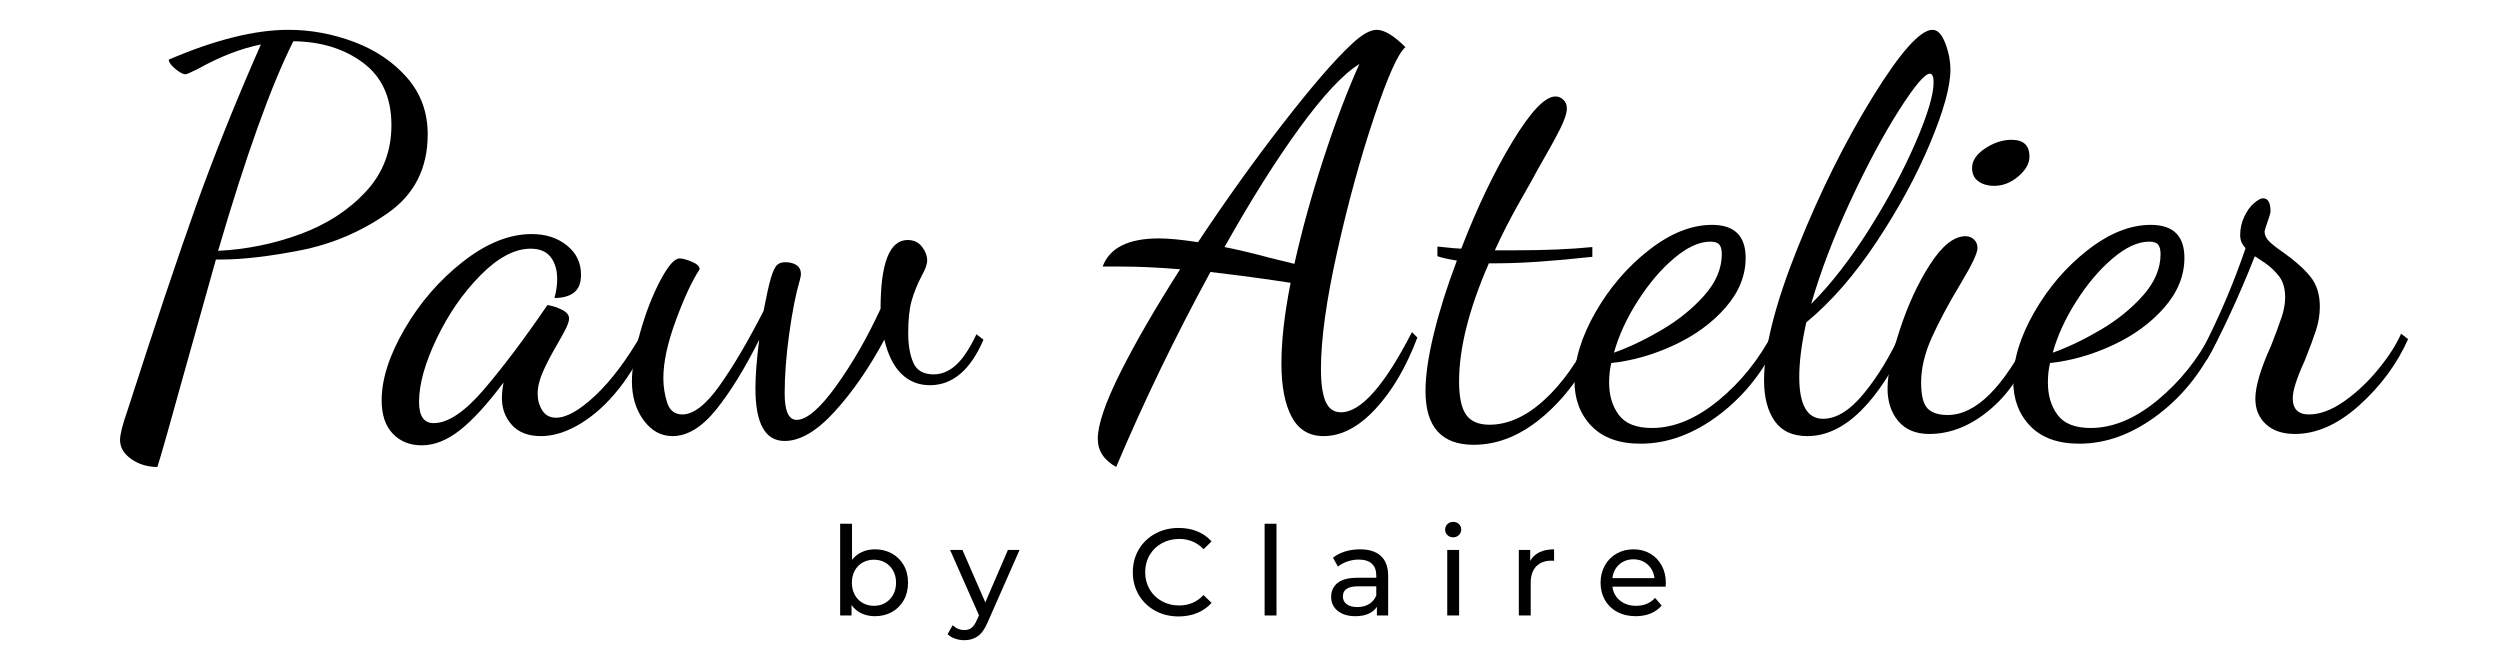 <svg version="1.2" preserveAspectRatio="xMidYMid meet" height="400" viewBox="0 0 1125 300" zoomAndPan="magnify" width="1500" xmlns:xlink="http://www.w3.org/1999/xlink" xmlns="http://www.w3.org/2000/svg"><defs></defs><g id="e6c667766c"><g style="fill:#000000;fill-opacity:1;"><g transform="translate(49.625, 188.938)"><path d="M 21.203 21.203 C 16.816 21.203 12.914 20.023 9.5 17.672 C 6.094 15.316 4.391 12.43 4.391 9.016 C 4.391 6.578 5.523 2.109 7.797 -4.391 C 20.148 -42.742 30.391 -73.297 38.516 -96.047 C 46.641 -118.797 56.391 -143.086 67.766 -168.922 C 58.828 -167.141 49.398 -163.484 39.484 -157.953 C 36.234 -156.328 34.367 -155.516 33.891 -155.516 C 32.742 -155.516 31.195 -156.328 29.25 -157.953 C 27.301 -159.578 26.328 -160.961 26.328 -162.109 C 47.129 -171.047 65.086 -175.516 80.203 -175.516 C 90.273 -175.516 100.145 -173.688 109.812 -170.031 C 119.488 -166.375 127.41 -161.008 133.578 -153.938 C 139.754 -146.863 142.844 -138.375 142.844 -128.469 C 142.844 -113.188 136.828 -101.359 124.797 -92.984 C 112.773 -84.617 99.695 -79.055 85.562 -76.297 C 71.426 -73.535 59.562 -72.156 49.969 -72.156 L 47.531 -72.156 C 46.719 -69.395 41.844 -52.004 32.906 -19.984 C 27.219 0.648 23.316 14.379 21.203 21.203 Z M 48.516 -76.062 C 61.348 -76.707 73.695 -79.223 85.562 -83.609 C 97.426 -87.992 107.219 -94.332 114.938 -102.625 C 122.656 -110.914 126.516 -120.91 126.516 -132.609 C 126.516 -144.961 122.285 -154.305 113.828 -160.641 C 105.379 -166.973 94.898 -170.223 82.391 -170.391 C 72.473 -150.723 61.18 -119.281 48.516 -76.062 Z M 48.516 -76.062" style="stroke:none"></path></g></g><g style="fill:#000000;fill-opacity:1;"><g transform="translate(178.086, 188.938)"><path d="M 11.703 11.453 C 6.336 11.453 1.988 9.703 -1.344 6.203 C -4.676 2.711 -6.344 -2.281 -6.344 -8.781 C -6.344 -18.363 -2.891 -29.086 4.016 -40.953 C 10.922 -52.816 19.656 -62.891 30.219 -71.172 C 40.789 -79.461 51.113 -83.609 61.188 -83.609 C 67.52 -83.609 72.801 -81.898 77.031 -78.484 C 81.258 -75.078 83.375 -70.691 83.375 -65.328 C 83.375 -61.586 82.316 -58.906 80.203 -57.281 C 78.086 -55.656 75.16 -54.844 71.422 -54.844 C 72.234 -57.77 72.641 -60.613 72.641 -63.375 C 72.641 -67.438 71.664 -70.727 69.719 -73.25 C 67.77 -75.77 64.766 -77.031 60.703 -77.031 C 53.547 -77.031 46.023 -73.047 38.141 -65.078 C 30.266 -57.117 23.688 -47.613 18.406 -36.562 C 13.125 -25.508 10.484 -16.004 10.484 -8.047 C 10.484 -1.703 12.676 1.469 17.062 1.469 C 23.562 1.469 31.195 -3.691 39.969 -14.016 C 48.75 -24.336 58.176 -36.891 68.25 -51.672 C 70.363 -51.348 72.516 -50.656 74.703 -49.594 C 76.898 -48.539 78 -47.203 78 -45.578 C 78 -44.285 77.227 -42.219 75.688 -39.375 C 74.145 -36.531 73.211 -34.863 72.891 -34.375 C 70.117 -29.656 67.922 -25.469 66.297 -21.812 C 64.672 -18.156 63.859 -14.785 63.859 -11.703 C 63.859 -8.941 64.551 -6.461 65.938 -4.266 C 67.32 -2.066 69.395 -0.969 72.156 -0.969 C 76.863 -0.969 82.789 -4.336 89.938 -11.078 C 97.094 -17.828 104.164 -27.297 111.156 -39.484 L 113.594 -37.047 C 110.176 -28.43 105.785 -20.754 100.422 -14.016 C 95.066 -7.273 89.301 -2.035 83.125 1.703 C 76.945 5.441 71.016 7.312 65.328 7.312 C 59.641 7.312 55.289 5.645 52.281 2.312 C 49.281 -1.02 47.781 -5.039 47.781 -9.75 C 47.781 -11.863 48.023 -14.219 48.516 -16.812 C 41.203 -7.062 34.66 0.082 28.891 4.625 C 23.117 9.176 17.391 11.453 11.703 11.453 Z M 11.703 11.453" style="stroke:none"></path></g><g transform="translate(284.365, 188.938)"><path d="M 68.734 9.5 C 59.961 9.5 55.578 1.617 55.578 -14.141 C 55.578 -19.984 56.145 -27.297 57.281 -36.078 C 50.781 -23.078 44.32 -12.594 37.906 -4.625 C 31.488 3.332 24.945 7.312 18.281 7.312 C 13.082 7.312 8.734 4.914 5.234 0.125 C 1.742 -4.664 0 -10.477 0 -17.312 C 0 -23.32 1.258 -30.754 3.781 -39.609 C 6.301 -48.461 9.305 -56.18 12.797 -62.766 C 16.285 -69.348 19.172 -72.641 21.453 -72.641 C 22.754 -72.641 24.582 -72.148 26.938 -71.172 C 29.289 -70.203 30.469 -69.066 30.469 -67.766 C 27.062 -62.566 23.488 -54.891 19.75 -44.734 C 16.008 -34.578 14.141 -25.922 14.141 -18.766 C 14.141 -15.023 14.707 -11.367 15.844 -7.797 C 16.977 -4.223 19.254 -2.438 22.672 -2.438 C 27.711 -2.438 33.316 -6.781 39.484 -15.469 C 45.66 -24.164 52.242 -35.344 59.234 -49 C 60.535 -55.82 61.629 -60.734 62.516 -63.734 C 63.41 -66.742 64.305 -68.695 65.203 -69.594 C 66.098 -70.488 67.359 -70.938 68.984 -70.938 C 71.098 -70.938 72.805 -70.488 74.109 -69.594 C 75.41 -68.695 76.062 -67.359 76.062 -65.578 C 76.062 -65.086 75.895 -64.191 75.562 -62.891 C 73.781 -56.879 72.195 -48.914 70.812 -39 C 69.426 -29.082 68.734 -20.062 68.734 -11.938 C 68.734 -3.977 70.523 0 74.109 0 C 78.66 0 84.594 -5.078 91.906 -15.234 C 99.219 -25.391 105.879 -36.969 111.891 -49.969 C 111.891 -70.613 115.953 -80.938 124.078 -80.938 C 126.836 -80.938 128.988 -79.922 130.531 -77.891 C 132.082 -75.859 132.859 -73.785 132.859 -71.672 C 132.859 -70.047 132.047 -67.77 130.422 -64.844 C 128.461 -61.102 126.957 -57.406 125.906 -53.75 C 124.852 -50.094 124.328 -45.176 124.328 -39 C 124.328 -33.633 125.098 -29.203 126.641 -25.703 C 128.18 -22.211 131.227 -20.469 135.781 -20.469 C 139.352 -20.469 142.68 -21.848 145.766 -24.609 C 148.859 -27.379 151.945 -32.016 155.031 -38.516 L 158.203 -36.078 C 152.348 -22.422 144.305 -15.594 134.078 -15.594 C 129.035 -15.594 124.766 -17.301 121.266 -20.719 C 117.773 -24.133 115.219 -29.254 113.594 -36.078 C 106.77 -23.398 99.332 -12.633 91.281 -3.781 C 83.238 5.07 75.723 9.5 68.734 9.5 Z M 68.734 9.5" style="stroke:none"></path></g><g transform="translate(434.764, 188.938)"><path d="" style="stroke:none"></path></g></g><g style="fill:#000000;fill-opacity:1;"><g transform="translate(498.141, 188.938)"><path d="M 4.141 21.203 C -1.379 18.117 -4.141 13.895 -4.141 8.531 C -4.141 2.195 -0.77 -7.711 5.969 -21.203 C 12.719 -34.691 21.695 -50.211 32.906 -67.766 C 22.988 -68.578 14.211 -68.984 6.578 -68.984 L -1.953 -68.984 C 1.141 -77.43 9.594 -81.656 23.406 -81.656 C 27.789 -81.656 33.641 -81.086 40.953 -79.953 C 53.461 -98.805 66.176 -116.562 79.094 -133.219 C 92.02 -149.875 102.219 -161.695 109.688 -168.688 C 114.406 -173.238 118.305 -175.516 121.391 -175.516 C 124.805 -175.516 129.113 -172.91 134.312 -167.703 C 131.062 -165.109 126.348 -154.586 120.172 -136.141 C 113.992 -117.691 108.469 -97.539 103.594 -75.688 C 98.719 -53.832 96.281 -36.238 96.281 -22.906 C 96.281 -16.406 96.973 -11.531 98.359 -8.281 C 99.742 -5.031 102.062 -3.406 105.312 -3.406 C 114.25 -3.406 124.891 -15.43 137.234 -39.484 L 139.672 -37.047 C 134.641 -23.723 128.344 -13 120.781 -4.875 C 113.227 3.25 105.469 7.312 97.5 7.312 C 91 7.312 86.207 4.426 83.125 -1.344 C 80.039 -7.113 78.5 -15.117 78.5 -25.359 C 78.5 -35.754 79.879 -47.859 82.641 -61.672 C 72.234 -63.297 60.207 -64.922 46.562 -66.547 C 30.633 -37.297 16.492 -8.047 4.141 21.203 Z M 84.344 -70.203 C 87.758 -85.484 92.145 -101.328 97.5 -117.734 C 102.863 -134.148 108.227 -148.289 113.594 -160.156 C 106.281 -155.602 97.301 -146.016 86.656 -131.391 C 76.008 -116.766 64.754 -98.891 52.891 -77.766 C 59.391 -76.461 66.219 -74.836 73.375 -72.891 Z M 84.344 -70.203" style="stroke:none"></path></g></g><g style="fill:#000000;fill-opacity:1;"><g transform="translate(642.446, 188.938)"><path d="M 20.719 11.219 C 6.258 11.219 -0.969 3.172 -0.969 -12.922 C -0.969 -19.91 0.285 -28.562 2.797 -38.875 C 5.316 -49.195 8.77 -60.129 13.156 -71.672 C 9.258 -72.316 6.336 -72.969 4.391 -73.625 L 4.391 -78 C 10.234 -77.352 13.805 -77.031 15.109 -77.031 C 22.266 -95.551 29.941 -111.598 38.141 -125.172 C 46.348 -138.742 52.812 -145.531 57.531 -145.531 C 58.832 -145.531 60.008 -145.039 61.062 -144.062 C 62.113 -143.094 62.641 -141.797 62.641 -140.172 C 62.641 -138.055 61.625 -134.969 59.594 -130.906 C 57.562 -126.844 54.109 -120.582 49.234 -112.125 C 48.422 -110.5 45.898 -105.988 41.672 -98.594 C 37.453 -91.207 33.641 -83.773 30.234 -76.297 L 39.25 -76.297 C 52.738 -76.297 64.359 -76.785 74.109 -77.766 L 74.109 -73.375 C 56.391 -71.426 42.086 -70.453 31.203 -70.453 L 27.547 -70.453 C 18.609 -49.973 14.141 -32.258 14.141 -17.312 C 14.141 -10.32 15.191 -5.32 17.297 -2.312 C 19.41 0.688 22.91 2.188 27.797 2.188 C 36.078 2.188 44.281 -1.504 52.406 -8.891 C 60.531 -16.285 67.766 -26.484 74.109 -39.484 L 77.281 -37.047 C 71.258 -22.91 63.129 -11.332 52.891 -2.312 C 42.66 6.707 31.938 11.219 20.719 11.219 Z M 20.719 11.219" style="stroke:none"></path></g></g><g style="fill:#000000;fill-opacity:1;"><g transform="translate(711.917, 188.938)"><path d="M 26.328 10.719 C 16.734 10.719 9.379 8.078 4.266 2.797 C -0.848 -2.484 -3.406 -9.266 -3.406 -17.547 C -3.406 -27.141 -0.238 -37.457 6.094 -48.5 C 12.426 -59.551 20.426 -68.852 30.094 -76.406 C 39.77 -83.969 49.238 -87.75 58.5 -87.75 C 68.582 -87.75 73.625 -82.797 73.625 -72.891 C 73.625 -64.922 70.613 -57.484 64.594 -50.578 C 58.582 -43.672 50.863 -38.023 41.438 -33.641 C 32.008 -29.254 22.582 -26.57 13.156 -25.594 C 12.508 -22.832 12.188 -19.906 12.188 -16.812 C 12.188 -10.969 13.648 -6.094 16.578 -2.188 C 19.504 1.707 24.461 3.656 31.453 3.656 C 41.359 3.656 51.348 -0.484 61.422 -8.766 C 71.504 -17.055 79.711 -27.297 86.047 -39.484 L 88.969 -37.297 C 82.469 -22.828 73.445 -11.207 61.906 -2.438 C 50.375 6.332 38.516 10.719 26.328 10.719 Z M 14.375 -30.234 C 21.207 -32.672 28.359 -36.082 35.828 -40.469 C 43.305 -44.852 49.688 -50.008 54.969 -55.938 C 60.25 -61.875 62.891 -68.094 62.891 -74.594 C 62.891 -76.539 62.523 -77.961 61.797 -78.859 C 61.066 -79.754 59.723 -80.203 57.766 -80.203 C 52.734 -80.203 47.25 -77.68 41.312 -72.641 C 35.383 -67.598 29.941 -61.176 24.984 -53.375 C 20.023 -45.582 16.488 -37.867 14.375 -30.234 Z M 14.375 -30.234" style="stroke:none"></path></g></g><g style="fill:#000000;fill-opacity:1;"><g transform="translate(793.089, 188.938)"><path d="M 20.234 7.312 C 13.566 7.312 8.648 5.035 5.484 0.484 C 2.316 -4.066 0.734 -10.16 0.734 -17.797 C 0.734 -32.422 5.77 -52.285 15.844 -77.391 C 25.914 -102.504 37.164 -125.133 49.594 -145.281 C 62.031 -165.438 71.016 -175.516 76.547 -175.516 C 78.816 -175.516 80.723 -173.52 82.266 -169.531 C 83.816 -165.551 84.594 -161.531 84.594 -157.469 C 84.594 -150 81.539 -138.988 75.438 -124.438 C 69.344 -109.895 61.336 -95.145 51.422 -80.188 C 41.516 -65.238 30.957 -53.133 19.75 -43.875 C 17.633 -34.445 16.578 -26.238 16.578 -19.25 C 16.578 -6.738 20.148 -0.484 27.297 -0.484 C 33.316 -0.484 39.453 -4.301 45.703 -11.938 C 51.961 -19.582 57.531 -28.766 62.406 -39.484 L 66.062 -37.547 C 52.082 -7.641 36.805 7.312 20.234 7.312 Z M 21.938 -52.172 C 30.875 -61.109 39.609 -72.359 48.141 -85.922 C 56.672 -99.492 63.617 -112.492 68.984 -124.922 C 74.348 -137.359 77.031 -146.336 77.031 -151.859 C 77.031 -154.461 76.461 -155.766 75.328 -155.766 C 73.047 -155.766 68.367 -150.195 61.297 -139.062 C 54.234 -127.938 46.961 -114.328 39.484 -98.234 C 32.016 -82.148 26.164 -66.797 21.938 -52.172 Z M 21.938 -52.172" style="stroke:none"></path></g></g><g style="fill:#000000;fill-opacity:1;"><g transform="translate(850.616, 188.938)"><path d="M 46.797 -105.312 C 43.879 -105.312 41.484 -106 39.609 -107.375 C 37.742 -108.758 36.812 -110.75 36.812 -113.344 C 36.812 -116.594 38.758 -119.52 42.656 -122.125 C 46.562 -124.727 50.547 -126.031 54.609 -126.031 C 59.961 -126.031 62.641 -123.508 62.641 -118.469 C 62.641 -115.383 60.973 -112.422 57.641 -109.578 C 54.316 -106.734 50.703 -105.312 46.797 -105.312 Z M 17.547 6.344 C 11.535 6.344 6.906 4.43 3.656 0.609 C 0.406 -3.211 -1.219 -8.129 -1.219 -14.141 C -1.219 -20.473 0.609 -29.242 4.266 -40.453 C 7.922 -51.672 12.469 -61.504 17.906 -69.953 C 23.352 -78.41 28.68 -82.641 33.891 -82.641 C 35.348 -82.641 36.602 -82.148 37.656 -81.172 C 38.719 -80.203 39.25 -78.906 39.25 -77.281 C 39.25 -75 36.648 -69.551 31.453 -60.938 C 26.086 -52 21.816 -43.992 18.641 -36.922 C 15.473 -29.859 13.891 -23.156 13.891 -16.812 C 13.891 -11.125 14.82 -7.266 16.688 -5.234 C 18.562 -3.203 21.613 -2.188 25.844 -2.188 C 38.52 -2.188 51.031 -14.617 63.375 -39.484 L 65.578 -37.047 C 61.023 -23.398 54.316 -12.754 45.453 -5.109 C 36.598 2.523 27.297 6.344 17.547 6.344 Z M 17.547 6.344" style="stroke:none"></path></g></g><g style="fill:#000000;fill-opacity:1;"><g transform="translate(909.362, 188.938)"><path d="M 26.328 10.719 C 16.734 10.719 9.379 8.078 4.266 2.797 C -0.848 -2.484 -3.406 -9.266 -3.406 -17.547 C -3.406 -27.141 -0.238 -37.457 6.094 -48.5 C 12.426 -59.551 20.426 -68.852 30.094 -76.406 C 39.77 -83.969 49.238 -87.75 58.5 -87.75 C 68.582 -87.75 73.625 -82.797 73.625 -72.891 C 73.625 -64.922 70.613 -57.484 64.594 -50.578 C 58.582 -43.672 50.863 -38.023 41.438 -33.641 C 32.008 -29.254 22.582 -26.57 13.156 -25.594 C 12.508 -22.832 12.188 -19.906 12.188 -16.812 C 12.188 -10.969 13.648 -6.094 16.578 -2.188 C 19.504 1.707 24.461 3.656 31.453 3.656 C 41.359 3.656 51.348 -0.484 61.422 -8.766 C 71.504 -17.055 79.711 -27.297 86.047 -39.484 L 88.969 -37.297 C 82.469 -22.828 73.445 -11.207 61.906 -2.438 C 50.375 6.332 38.516 10.719 26.328 10.719 Z M 14.375 -30.234 C 21.207 -32.672 28.359 -36.082 35.828 -40.469 C 43.305 -44.852 49.688 -50.008 54.969 -55.938 C 60.25 -61.875 62.891 -68.094 62.891 -74.594 C 62.891 -76.539 62.523 -77.961 61.797 -78.859 C 61.066 -79.754 59.723 -80.203 57.766 -80.203 C 52.734 -80.203 47.25 -77.68 41.312 -72.641 C 35.383 -67.598 29.941 -61.176 24.984 -53.375 C 20.023 -45.582 16.488 -37.867 14.375 -30.234 Z M 14.375 -30.234" style="stroke:none"></path></g></g><g style="fill:#000000;fill-opacity:1;"><g transform="translate(990.534, 188.938)"><path d="M 42.172 6.344 C 36.648 6.344 32.301 4.879 29.125 1.953 C 25.957 -0.973 24.375 -4.789 24.375 -9.5 C 24.375 -15.031 26.734 -22.992 31.453 -33.391 C 33.555 -38.754 35.133 -43.02 36.188 -46.188 C 37.25 -49.363 37.781 -52.332 37.781 -55.094 C 37.781 -59.156 36.844 -62.363 34.969 -64.719 C 33.102 -67.07 31.035 -69.02 28.766 -70.562 C 26.492 -72.113 24.945 -73.133 24.125 -73.625 C 20.551 -64.52 16.734 -55.617 12.672 -46.922 C 8.609 -38.234 5.195 -31.531 2.438 -26.812 L 0.25 -30.953 C 8.039 -46.066 14.617 -61.508 19.984 -77.281 C 18.359 -78.906 17.547 -80.852 17.547 -83.125 C 17.547 -86.051 18.156 -88.812 19.375 -91.406 C 20.594 -94.008 22.055 -96.039 23.766 -97.5 C 25.473 -98.969 26.816 -99.703 27.797 -99.703 C 30.066 -99.703 31.203 -97.75 31.203 -93.844 C 31.203 -93.195 30.797 -91.734 29.984 -89.453 C 29.172 -87.18 28.68 -85.641 28.516 -84.828 C 28.516 -83.203 29.207 -81.695 30.594 -80.312 C 31.977 -78.938 34.211 -77.191 37.297 -75.078 C 42.336 -71.504 46.281 -67.969 49.125 -64.469 C 51.969 -60.977 53.391 -56.473 53.391 -50.953 C 53.391 -47.367 52.816 -43.832 51.672 -40.344 C 50.535 -36.852 48.832 -32.266 46.562 -26.578 C 42.988 -18.773 41.203 -13.164 41.203 -9.75 C 41.203 -4.875 43.641 -2.438 48.516 -2.438 C 53.391 -2.438 58.629 -4.383 64.234 -8.281 C 69.836 -12.188 74.992 -17.023 79.703 -22.797 C 84.422 -28.566 87.836 -33.891 89.953 -38.766 L 93.125 -36.328 C 88.082 -25.109 80.766 -15.191 71.172 -6.578 C 61.586 2.035 51.922 6.344 42.172 6.344 Z M 42.172 6.344" style="stroke:none"></path></g></g><g style="fill:#000000;fill-opacity:1;"><g transform="translate(373.006, 276.962)"><path d="M 20.703 -29.766 C 23.555 -29.766 26.113 -29.133 28.375 -27.875 C 30.633 -26.613 32.406 -24.852 33.688 -22.594 C 34.969 -20.332 35.609 -17.719 35.609 -14.75 C 35.609 -11.781 34.969 -9.156 33.688 -6.875 C 32.406 -4.594 30.633 -2.82 28.375 -1.562 C 26.113 -0.301 23.555 0.328 20.703 0.328 C 18.516 0.328 16.508 -0.094 14.688 -0.938 C 12.875 -1.789 11.375 -3.035 10.188 -4.672 L 10.188 0 L 5.062 0 L 5.062 -41.281 L 10.406 -41.281 L 10.406 -25.031 C 11.594 -26.594 13.078 -27.77 14.859 -28.562 C 16.641 -29.363 18.586 -29.766 20.703 -29.766 Z M 20.25 -4.344 C 22.145 -4.344 23.844 -4.773 25.344 -5.641 C 26.844 -6.516 28.031 -7.738 28.906 -9.312 C 29.781 -10.895 30.219 -12.707 30.219 -14.75 C 30.219 -16.789 29.781 -18.598 28.906 -20.172 C 28.031 -21.742 26.844 -22.957 25.344 -23.812 C 23.844 -24.664 22.145 -25.094 20.25 -25.094 C 18.395 -25.094 16.707 -24.664 15.188 -23.812 C 13.664 -22.957 12.477 -21.742 11.625 -20.172 C 10.77 -18.598 10.344 -16.789 10.344 -14.75 C 10.344 -12.707 10.77 -10.895 11.625 -9.312 C 12.477 -7.738 13.664 -6.516 15.188 -5.641 C 16.707 -4.773 18.395 -4.344 20.25 -4.344 Z M 20.25 -4.344" style="stroke:none"></path></g></g><g style="fill:#000000;fill-opacity:1;"><g transform="translate(427.643, 276.962)"><path d="M 31.156 -29.484 L 16.859 2.953 C 15.598 5.953 14.125 8.062 12.438 9.281 C 10.75 10.508 8.719 11.125 6.344 11.125 C 4.895 11.125 3.492 10.891 2.141 10.422 C 0.785 9.961 -0.332 9.289 -1.219 8.406 L 1.062 4.391 C 2.582 5.836 4.344 6.562 6.344 6.562 C 7.645 6.562 8.727 6.219 9.594 5.531 C 10.469 4.844 11.258 3.664 11.969 2 L 12.906 -0.062 L -0.109 -29.484 L 5.453 -29.484 L 15.75 -5.891 L 25.922 -29.484 Z M 31.156 -29.484" style="stroke:none"></path></g></g><g style="fill:#000000;fill-opacity:1;"><g transform="translate(475.436, 276.962)"><path d="" style="stroke:none"></path></g></g><g style="fill:#000000;fill-opacity:1;"><g transform="translate(507.097, 276.962)"><path d="M 23.25 0.438 C 19.363 0.438 15.852 -0.422 12.719 -2.141 C 9.582 -3.867 7.125 -6.242 5.344 -9.266 C 3.562 -12.285 2.672 -15.688 2.672 -19.469 C 2.672 -23.258 3.562 -26.664 5.344 -29.688 C 7.125 -32.707 9.586 -35.078 12.734 -36.797 C 15.891 -38.523 19.414 -39.391 23.312 -39.391 C 26.352 -39.391 29.133 -38.879 31.656 -37.859 C 34.176 -36.836 36.328 -35.328 38.109 -33.328 L 34.5 -29.828 C 31.57 -32.898 27.914 -34.438 23.531 -34.438 C 20.645 -34.438 18.031 -33.785 15.688 -32.484 C 13.352 -31.191 11.523 -29.406 10.203 -27.125 C 8.891 -24.844 8.234 -22.289 8.234 -19.469 C 8.234 -16.656 8.891 -14.109 10.203 -11.828 C 11.523 -9.547 13.352 -7.754 15.688 -6.453 C 18.031 -5.148 20.645 -4.5 23.531 -4.5 C 27.875 -4.5 31.531 -6.062 34.5 -9.188 L 38.109 -5.672 C 36.328 -3.672 34.164 -2.148 31.625 -1.109 C 29.094 -0.078 26.301 0.438 23.25 0.438 Z M 23.25 0.438" style="stroke:none"></path></g></g><g style="fill:#000000;fill-opacity:1;"><g transform="translate(564.014, 276.962)"><path d="M 5.062 -41.281 L 10.406 -41.281 L 10.406 0 L 5.062 0 Z M 5.062 -41.281" style="stroke:none"></path></g></g><g style="fill:#000000;fill-opacity:1;"><g transform="translate(596.232, 276.962)"><path d="M 15.797 -29.766 C 19.879 -29.766 23.004 -28.766 25.172 -26.766 C 27.348 -24.766 28.438 -21.781 28.438 -17.812 L 28.438 0 L 23.375 0 L 23.375 -3.891 C 22.477 -2.523 21.203 -1.477 19.547 -0.75 C 17.898 -0.031 15.945 0.328 13.688 0.328 C 10.383 0.328 7.738 -0.469 5.75 -2.062 C 3.77 -3.656 2.781 -5.75 2.781 -8.344 C 2.781 -10.938 3.723 -13.02 5.609 -14.594 C 7.504 -16.176 10.516 -16.969 14.641 -16.969 L 23.094 -16.969 L 23.094 -18.031 C 23.094 -20.332 22.422 -22.094 21.078 -23.312 C 19.742 -24.539 17.781 -25.156 15.188 -25.156 C 13.445 -25.156 11.738 -24.863 10.062 -24.281 C 8.395 -23.707 6.988 -22.941 5.844 -21.984 L 3.609 -25.984 C 5.129 -27.211 6.945 -28.148 9.062 -28.797 C 11.176 -29.441 13.422 -29.766 15.797 -29.766 Z M 14.578 -3.781 C 16.617 -3.781 18.379 -4.234 19.859 -5.141 C 21.348 -6.055 22.426 -7.348 23.094 -9.016 L 23.094 -13.125 L 14.859 -13.125 C 10.328 -13.125 8.062 -11.602 8.062 -8.562 C 8.062 -7.082 8.633 -5.914 9.781 -5.062 C 10.938 -4.207 12.535 -3.781 14.578 -3.781 Z M 14.578 -3.781" style="stroke:none"></path></g></g><g style="fill:#000000;fill-opacity:1;"><g transform="translate(646.195, 276.962)"><path d="M 5.062 -29.484 L 10.406 -29.484 L 10.406 0 L 5.062 0 Z M 7.734 -35.172 C 6.691 -35.172 5.828 -35.504 5.141 -36.172 C 4.453 -36.836 4.109 -37.648 4.109 -38.609 C 4.109 -39.578 4.453 -40.406 5.141 -41.094 C 5.828 -41.781 6.691 -42.125 7.734 -42.125 C 8.766 -42.125 9.625 -41.797 10.312 -41.141 C 11 -40.492 11.344 -39.688 11.344 -38.719 C 11.344 -37.719 11 -36.875 10.312 -36.188 C 9.625 -35.508 8.766 -35.172 7.734 -35.172 Z M 7.734 -35.172" style="stroke:none"></path></g></g><g style="fill:#000000;fill-opacity:1;"><g transform="translate(678.412, 276.962)"><path d="M 10.188 -24.531 C 11.113 -26.238 12.484 -27.535 14.297 -28.422 C 16.117 -29.316 18.328 -29.766 20.922 -29.766 L 20.922 -24.594 C 20.617 -24.633 20.211 -24.656 19.703 -24.656 C 16.805 -24.656 14.531 -23.789 12.875 -22.062 C 11.227 -20.332 10.406 -17.875 10.406 -14.688 L 10.406 0 L 5.062 0 L 5.062 -29.484 L 10.188 -29.484 Z M 10.188 -24.531" style="stroke:none"></path></g></g><g style="fill:#000000;fill-opacity:1;"><g transform="translate(717.917, 276.962)"><path d="M 31.719 -14.578 C 31.719 -14.172 31.68 -13.633 31.609 -12.969 L 7.672 -12.969 C 8.004 -10.363 9.145 -8.273 11.094 -6.703 C 13.039 -5.129 15.461 -4.344 18.359 -4.344 C 21.879 -4.344 24.719 -5.531 26.875 -7.906 L 29.828 -4.453 C 28.492 -2.891 26.832 -1.703 24.844 -0.891 C 22.852 -0.078 20.633 0.328 18.188 0.328 C 15.07 0.328 12.305 -0.305 9.891 -1.578 C 7.484 -2.859 5.625 -4.648 4.312 -6.953 C 3 -9.254 2.344 -11.852 2.344 -14.75 C 2.344 -17.602 2.977 -20.176 4.25 -22.469 C 5.531 -24.77 7.289 -26.562 9.531 -27.844 C 11.781 -29.125 14.316 -29.766 17.141 -29.766 C 19.953 -29.766 22.461 -29.125 24.672 -27.844 C 26.879 -26.562 28.602 -24.77 29.844 -22.469 C 31.094 -20.176 31.719 -17.547 31.719 -14.578 Z M 17.141 -25.266 C 14.578 -25.266 12.43 -24.484 10.703 -22.922 C 8.984 -21.367 7.973 -19.328 7.672 -16.797 L 26.594 -16.797 C 26.301 -19.285 25.289 -21.316 23.562 -22.891 C 21.832 -24.473 19.691 -25.266 17.141 -25.266 Z M 17.141 -25.266" style="stroke:none"></path></g></g></g></svg>